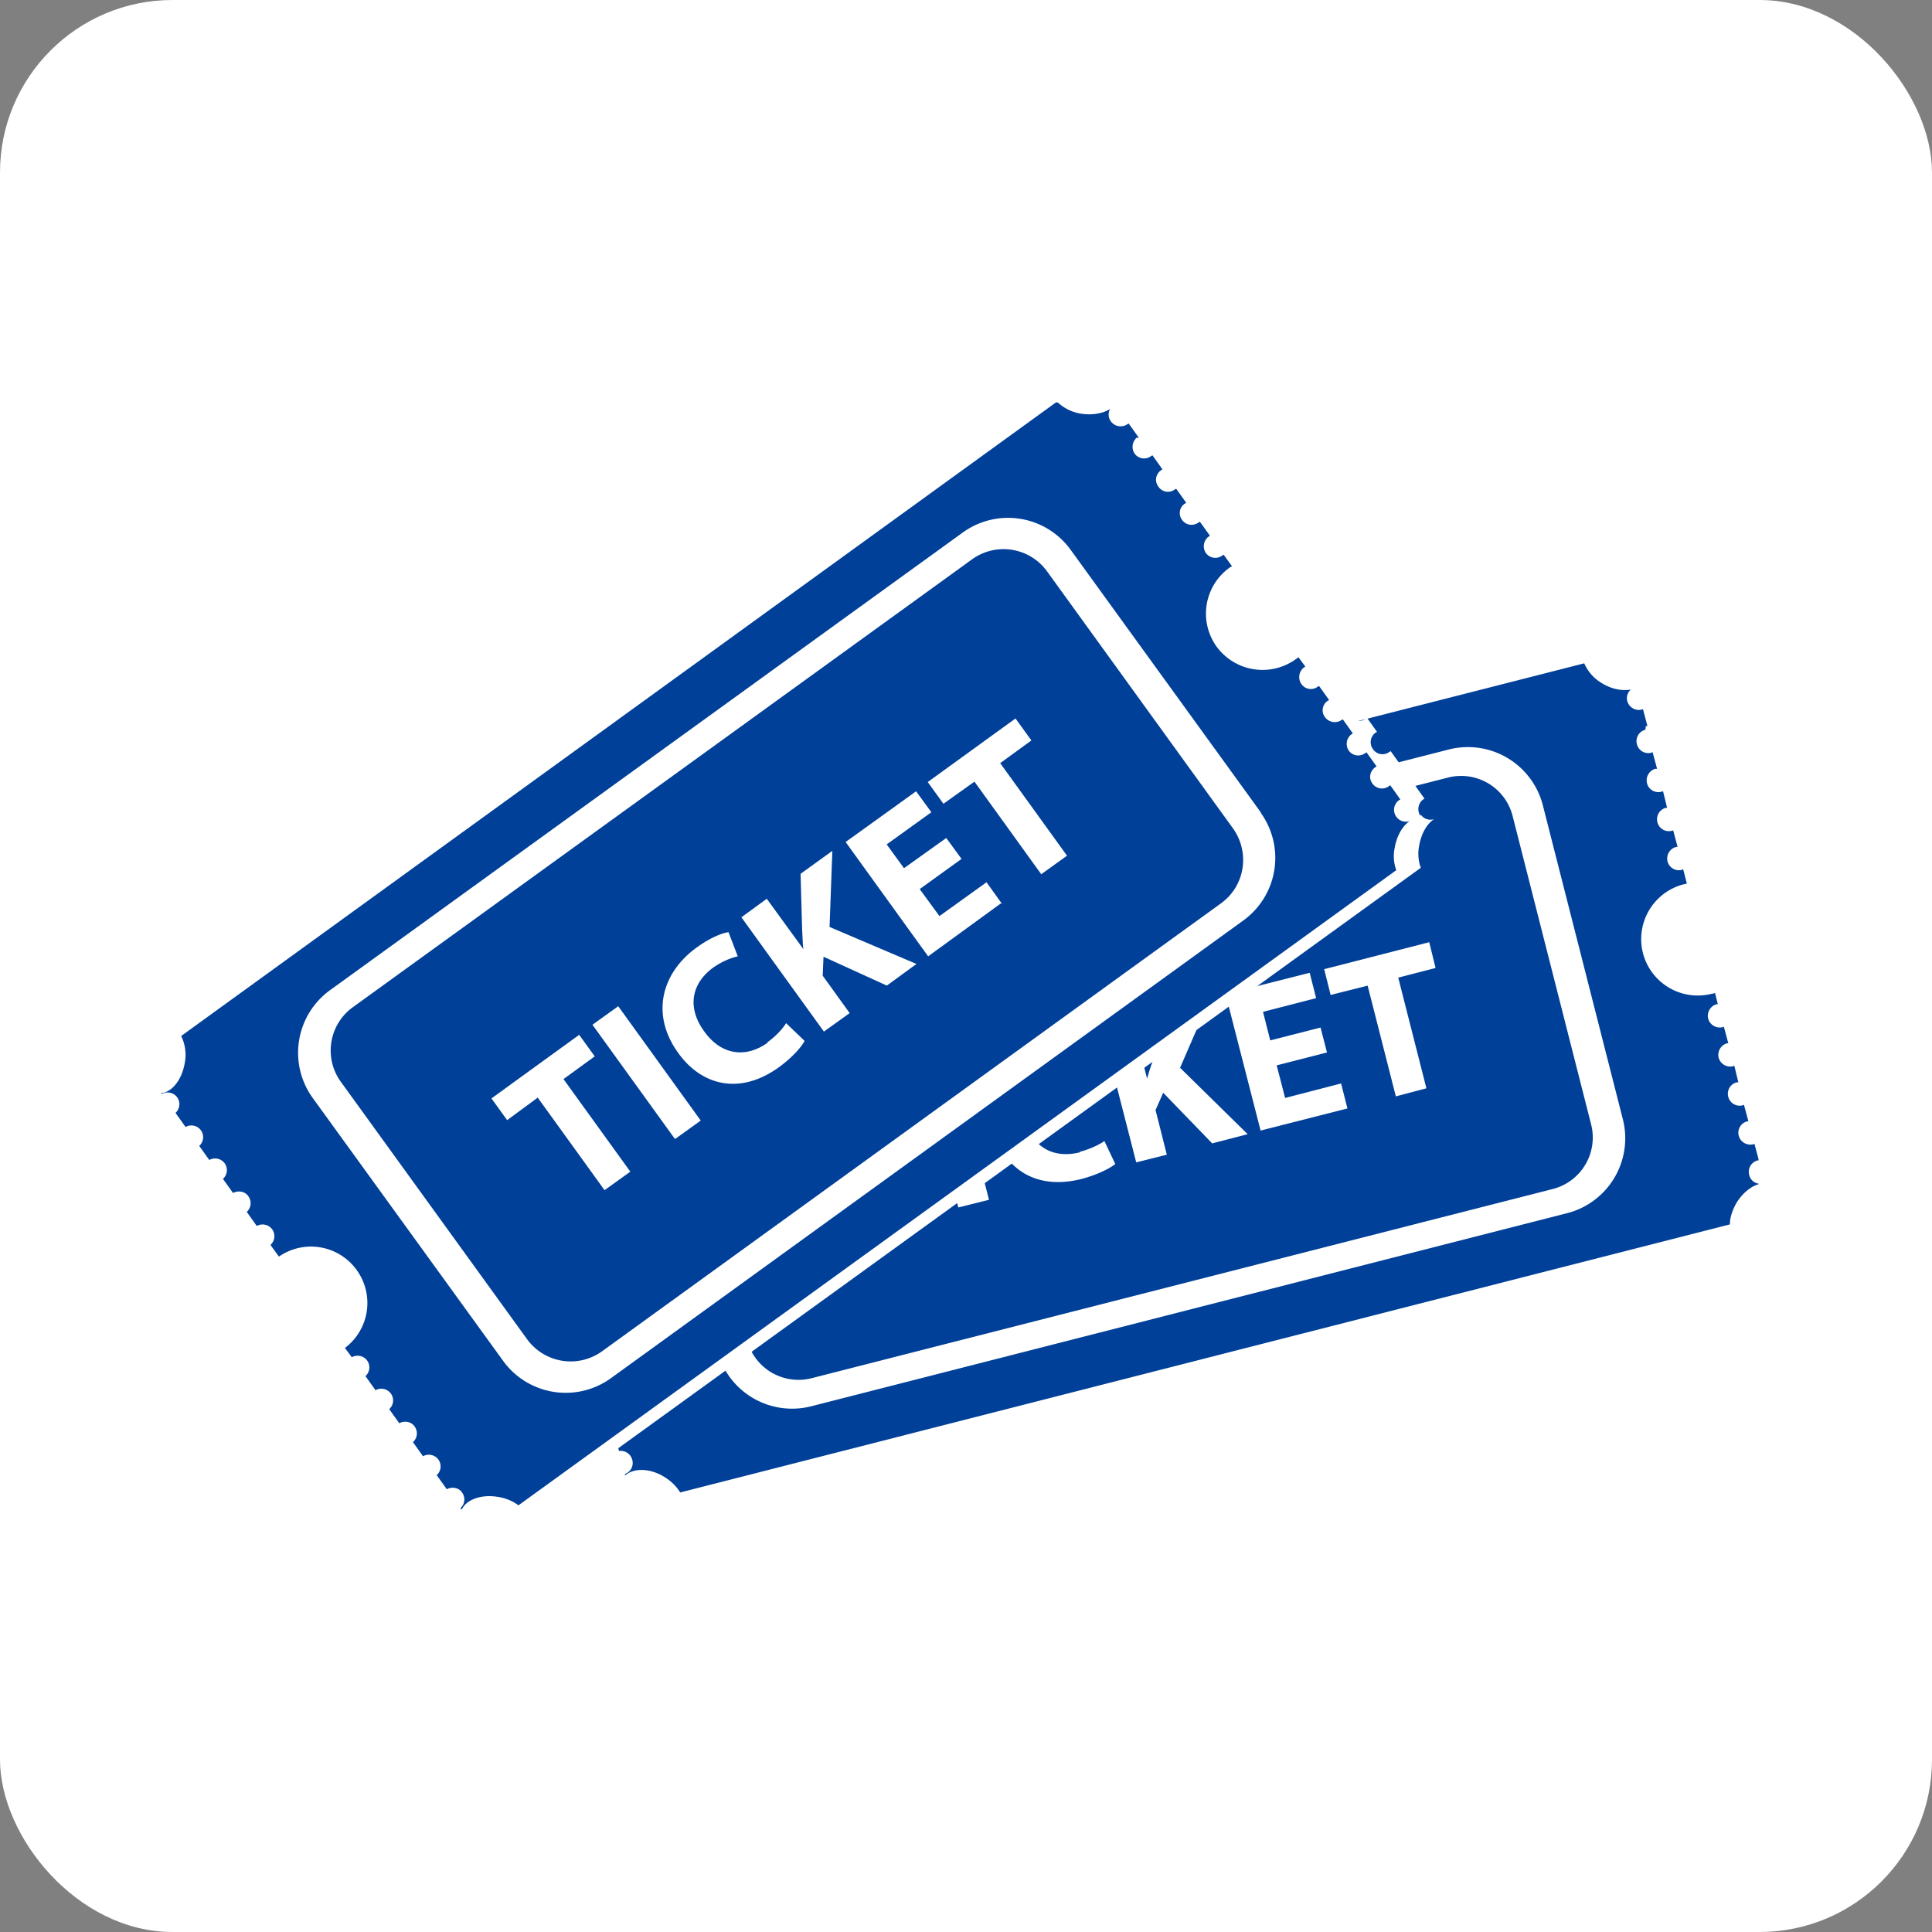 <svg width="56" height="56" fill="none" xmlns="http://www.w3.org/2000/svg"><rect width="100%" height="100%" fill="#808080" stroke="none"/><rect width="56" height="56" rx="5" fill="#fff"/><g clip-path="url(#clip0_1244_3437)"><path d="M45.06 20.681L16.71 27.92l3.618 14.175 28.35-7.237L45.06 20.68z" fill="#fff"/><path d="M41.965 22.54l-21.479 5.483a1.539 1.539 0 00-1.108 1.878l2.275 8.937a1.539 1.539 0 001.879 1.108l21.478-5.483a1.539 1.539 0 001.108-1.878l-2.275-8.937a1.539 1.539 0 00-1.878-1.108zM26.47 31.93l-1.084.28.816 3.209-.886.221-.817-3.208-1.073.268-.187-.746 3.045-.77.186.746zm2.194 2.847l-.887.222-1.015-3.955.887-.234 1.015 3.955v.012zm2.625-1.388c.268-.07.56-.199.723-.315l.315.665c-.14.116-.49.303-.968.431-1.365.35-2.287-.326-2.578-1.458-.35-1.353.431-2.345 1.621-2.648.467-.117.84-.117 1.015-.07v.758a1.915 1.915 0 00-.793.047c-.7.175-1.143.746-.922 1.633.198.793.805 1.167 1.599.968l-.012-.011zm3.838-.257l-1.411-1.458-.222.501.327 1.295-.887.222-1.015-3.955.886-.222.444 1.75c.047-.175.105-.35.163-.513l.56-1.54 1.108-.28-.875 2.018 1.96 1.925-1.038.269v-.012zm3.932-1.003l-2.52.641-1.015-3.955 2.438-.618.187.735-1.54.397.21.828 1.458-.373.187.723-1.459.373.245.945 1.622-.42.187.735v-.011zm2.555-4.072l-1.085.28.816 3.208-.886.234-.817-3.209-1.073.269-.187-.747 3.045-.782.187.759v-.012z" fill="#004098"/><path d="M47.705 21.047h.047l-.129-.49s-.023 0-.035.011a.35.35 0 01-.42-.245.332.332 0 01.105-.338c-.233.047-.537 0-.828-.175a1.24 1.24 0 01-.525-.583l-30.37 7.746a1.23 1.23 0 01-.186.77c-.257.42-.654.654-.969.56v.035c.175-.023.35.082.385.257a.338.338 0 01-.21.408l.129.479a.346.346 0 01.175.665l.128.478a.346.346 0 01.385.257.338.338 0 01-.21.408l.128.478a.346.346 0 01.176.665l.128.479a.346.346 0 01.175.665l.105.408a1.645 1.645 0 011.96 1.19 1.642 1.642 0 01-1.144 1.983l.082.327a.346.346 0 01.385.257.338.338 0 01-.21.408l.117.478a.346.346 0 01.385.257.338.338 0 01-.21.408l.117.479a.327.327 0 01.373.256.345.345 0 01-.21.409l.116.478a.346.346 0 01.386.257.338.338 0 01-.21.408l.116.478a.346.346 0 01.385.257.338.338 0 01-.21.408v.047c.245-.222.712-.222 1.132.035.21.128.361.28.466.455l30.427-7.77c0-.198.07-.408.187-.618.187-.304.443-.502.688-.56a.324.324 0 01-.315-.257.34.34 0 01.245-.42h.035l-.128-.478s-.023.011-.035.011a.35.35 0 01-.42-.245.34.34 0 01.245-.42h.035l-.129-.478s-.023 0-.035.012a.34.34 0 01-.42-.245.34.34 0 01.246-.42h.046l-.116-.479s-.024 0-.035.012a.35.35 0 01-.42-.245.35.35 0 01.245-.42h.035l-.129-.478s-.023 0-.035.011a.35.35 0 01-.42-.245.35.35 0 01.245-.42h.035l-.081-.326s-.059.023-.094.023a1.641 1.641 0 01-1.995-1.178 1.641 1.641 0 011.178-1.995c.035 0 .059-.012.094-.024l-.105-.408s-.023 0-.035.012a.34.34 0 01-.42-.245.348.348 0 01.257-.42h.035l-.129-.479s-.023.012-.035.012a.34.34 0 01-.42-.245.34.34 0 01.245-.42h.035l-.117-.478s-.023 0-.046.011a.34.34 0 01-.42-.245.35.35 0 01.245-.42h.047l-.129-.478s-.023 0-.035.012a.34.34 0 01-.42-.245.34.34 0 01.245-.42l.012-.105zm-.665 11.398a2.241 2.241 0 01-1.61 2.718l-21.922 5.6a2.241 2.241 0 01-2.718-1.61l-2.322-9.111a2.241 2.241 0 011.61-2.719L42 21.723a2.242 2.242 0 012.718 1.61l2.322 9.112z" fill="#004098"/><path d="M41.171 23.648a.352.352 0 01.082-.478c.012 0 .023-.012.035-.023l-.292-.409s-.023.012-.035.024c-.151.105-.373.081-.478-.082a.33.33 0 01.082-.478s.023-.012.035-.024l-.292-.408s-.023.023-.035.023a.33.33 0 01-.478-.081.34.34 0 01.081-.479s.024 0 .035-.023l-.291-.408-.024.023a.337.337 0 01-.478-.07.33.33 0 01.082-.478s.023-.012.035-.024l-.292-.408s-.023.023-.035.023c-.152.105-.408 0-.525-.163l-.607.152c-2.87 1.575-27.58 15.295-27.09 15.971.397.56 4.06 5.39 5.705 6.779 0 0 .98-.292 1.015-.257l23.777-17.197a1.172 1.172 0 01-.047-.641c.059-.35.222-.63.432-.77a.337.337 0 01-.385-.129l-.012.035z" fill="#fff"/><path d="M30.373 13.352L6.665 30.501l8.575 11.854 23.707-17.15-8.574-11.853z" fill="#fff"/><path d="M28.186 16.205L10.22 29.2a1.547 1.547 0 00-.339 2.159l5.402 7.466a1.56 1.56 0 002.158.35L35.396 26.18c.689-.502.84-1.459.35-2.159l-5.401-7.466a1.558 1.558 0 00-2.159-.35zm-10.955 14.42l-.898.653 1.937 2.683-.747.537-1.937-2.683-.886.653-.455-.63 2.543-1.843.455.63h-.012zm3.08 1.855l-.746.536-2.392-3.313.747-.537 2.391 3.314zm1.925-2.264c.234-.163.444-.385.549-.56l.536.514c-.081.163-.338.466-.735.758-1.143.828-2.251.537-2.928-.408-.817-1.132-.467-2.334.537-3.057.385-.28.735-.42.921-.443l.269.7c-.199.046-.444.14-.712.326-.595.432-.793 1.12-.257 1.855.479.665 1.179.794 1.844.315h-.024zm3.477-1.645l-1.843-.84-.024.549.782 1.085-.747.536-2.391-3.313.735-.537 1.061 1.459c-.023-.187-.023-.362-.035-.537l-.046-1.645.921-.665-.081 2.205 2.52 1.073-.864.63h.012zm3.29-2.38l-2.1 1.529-2.392-3.314 2.042-1.47.443.607-1.295.933.502.689 1.225-.875.443.606-1.213.875.572.782 1.365-.98.443.618h-.035zm.887-4.725l-.899.654 1.937 2.683-.747.537-1.936-2.684-.899.642-.455-.63 2.544-1.843.455.63v.011z" fill="#004098"/><path d="M32.97 12.705s.023-.012.035-.024l-.292-.408s-.023.023-.035.023a.35.35 0 01-.478-.081.338.338 0 01-.024-.362c-.198.128-.501.187-.828.14a1.285 1.285 0 01-.711-.35L5.25 30.03c.105.198.163.49.105.781-.082.49-.374.852-.689.875l.024.024a.345.345 0 01.443.093.341.341 0 01-.046.455l.291.408a.344.344 0 01.444.094.341.341 0 01-.047.455l.291.408a.344.344 0 01.444.093.341.341 0 01-.047.455l.292.409c.152-.082.35-.047.443.093a.341.341 0 01-.046.455l.291.408a.344.344 0 01.444.094.341.341 0 01-.047.455l.245.338a1.632 1.632 0 012.251.385 1.63 1.63 0 01-.338 2.263l.199.269a.345.345 0 01.443.093.341.341 0 01-.047.455l.292.408a.345.345 0 01.443.094.341.341 0 01-.046.455l.291.408c.152-.082.35-.047.444.093a.341.341 0 01-.047.455l.291.409a.345.345 0 01.444.093.341.341 0 01-.047.455l.292.408c.152-.081.35-.046.443.094a.341.341 0 01-.046.455l.035.046c.128-.291.56-.455 1.05-.373.233.035.443.128.595.245l25.445-18.41a1.173 1.173 0 01-.047-.642c.058-.35.222-.63.431-.781a.337.337 0 01-.385-.129.34.34 0 01.082-.478s.024-.012.035-.023l-.291-.409s-.024.012-.035.024a.337.337 0 01-.479-.07c-.117-.152-.081-.362.082-.479 0 0 .023-.011.035-.023l-.292-.408s-.023.023-.035.023a.337.337 0 01-.478-.07.352.352 0 01.081-.478c.012 0 .024-.012.035-.024l-.291-.408s-.023.023-.035.023a.352.352 0 01-.478-.081.33.33 0 01.081-.479c.012 0 .023-.011.035-.023l-.292-.408s-.023.023-.035.023a.33.33 0 01-.478-.082.352.352 0 01.082-.478s.023-.012.035-.023l-.199-.269s-.046.035-.081.059a1.65 1.65 0 01-2.287-.362 1.638 1.638 0 01.362-2.287c.023-.023.058-.035.081-.046l-.244-.339s-.024.024-.035.024a.339.339 0 01-.479-.07.352.352 0 01.082-.479c.012 0 .023-.011.035-.023l-.292-.408s-.023.023-.035.023a.339.339 0 01-.478-.07.33.33 0 01.081-.478c.012 0 .024-.012.036-.024l-.292-.408s-.024.023-.035.023a.33.33 0 01-.478-.081c-.117-.152-.082-.362.081-.479 0 0 .023-.011.035-.023l-.291-.408s-.024.023-.035.023a.337.337 0 01-.479-.07.35.35 0 01.082-.478v.035zm3.57 10.85a2.239 2.239 0 01-.502 3.126L17.71 39.946a2.239 2.239 0 01-3.127-.501l-5.518-7.619a2.239 2.239 0 01.502-3.126l18.34-13.265a2.239 2.239 0 013.126.501l5.518 7.619h-.011z" fill="#004098"/></g><defs><clipPath id="clip0_1244_3437"><path fill="#fff" transform="translate(4.667 11.666)" d="M0 0h46.305v32.083H0z"/></clipPath></defs></svg>